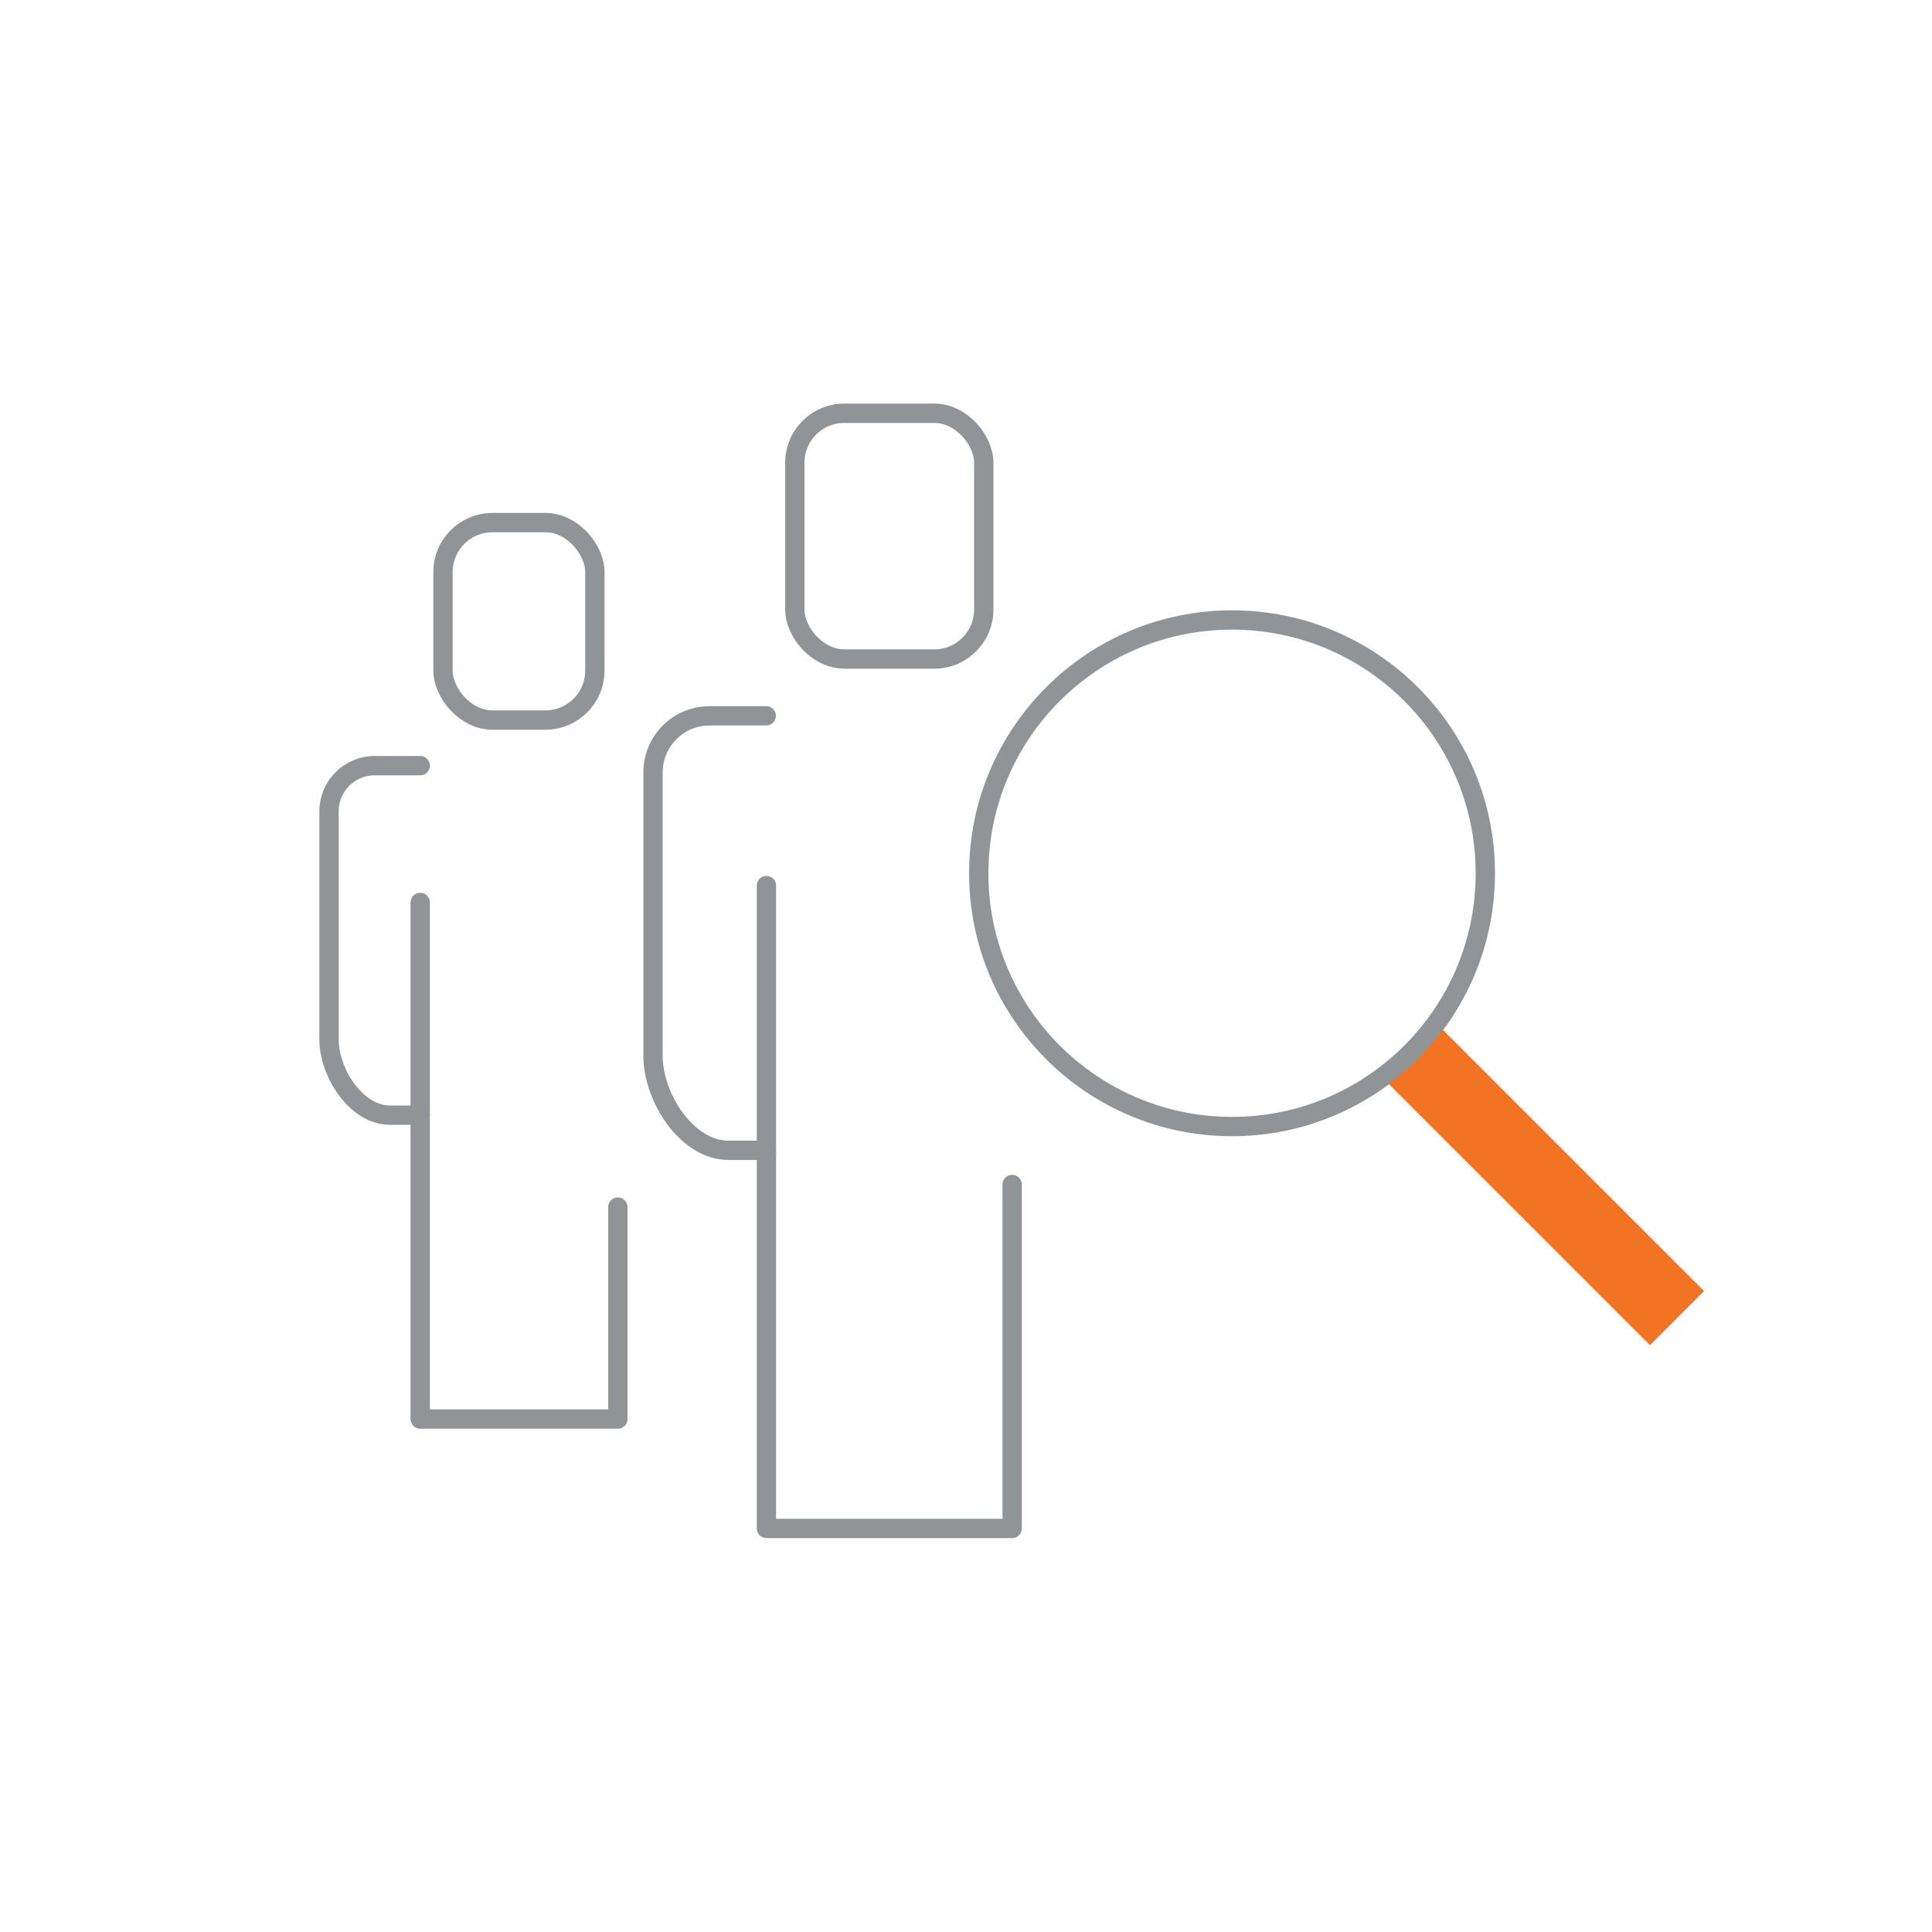<?xml version="1.0" encoding="UTF-8"?>
<svg id="Layer_1" data-name="Layer 1" xmlns="http://www.w3.org/2000/svg" viewBox="0 0 100 100">
  <defs>
    <style>
      .cls-1 {
        fill: none;
        stroke: #919496;
        stroke-linecap: round;
        stroke-linejoin: round;
      }

      .cls-2 {
        fill: #f27321;
      }
    </style>
  </defs>
  <g>
    <rect class="cls-1" x="41.14" y="21.39" width="9.78" height="12.72" rx="2.56" ry="2.56"/>
    <path class="cls-1" d="M39.67,59.54h-1.96c-2.16,0-3.91-2.73-3.91-4.89v-14.67c0-1.62,1.31-2.93,2.93-2.93h2.93"/>
    <polyline class="cls-1" points="52.39 61.31 52.39 79.11 39.67 79.11 39.67 45.84"/>
  </g>
  <g>
    <rect class="cls-1" x="22.93" y="27.05" width="7.86" height="10.22" rx="2.56" ry="2.56"/>
    <path class="cls-1" d="M21.75,57.72h-1.57c-1.74,0-3.15-2.19-3.15-3.93v-11.8c0-1.3,1.06-2.36,2.36-2.36h2.36"/>
    <polyline class="cls-1" points="31.98 62.48 31.98 73.45 21.75 73.45 21.75 46.71"/>
  </g>
  <g id="Diagnostics">
    <g>
      <rect class="cls-2" x="77.89" y="51.52" width="3.96" height="19.58" transform="translate(179.71 48.18) rotate(135)"/>
      <circle class="cls-1" cx="63.77" cy="45.2" r="13.11"/>
    </g>
  </g>
</svg>
